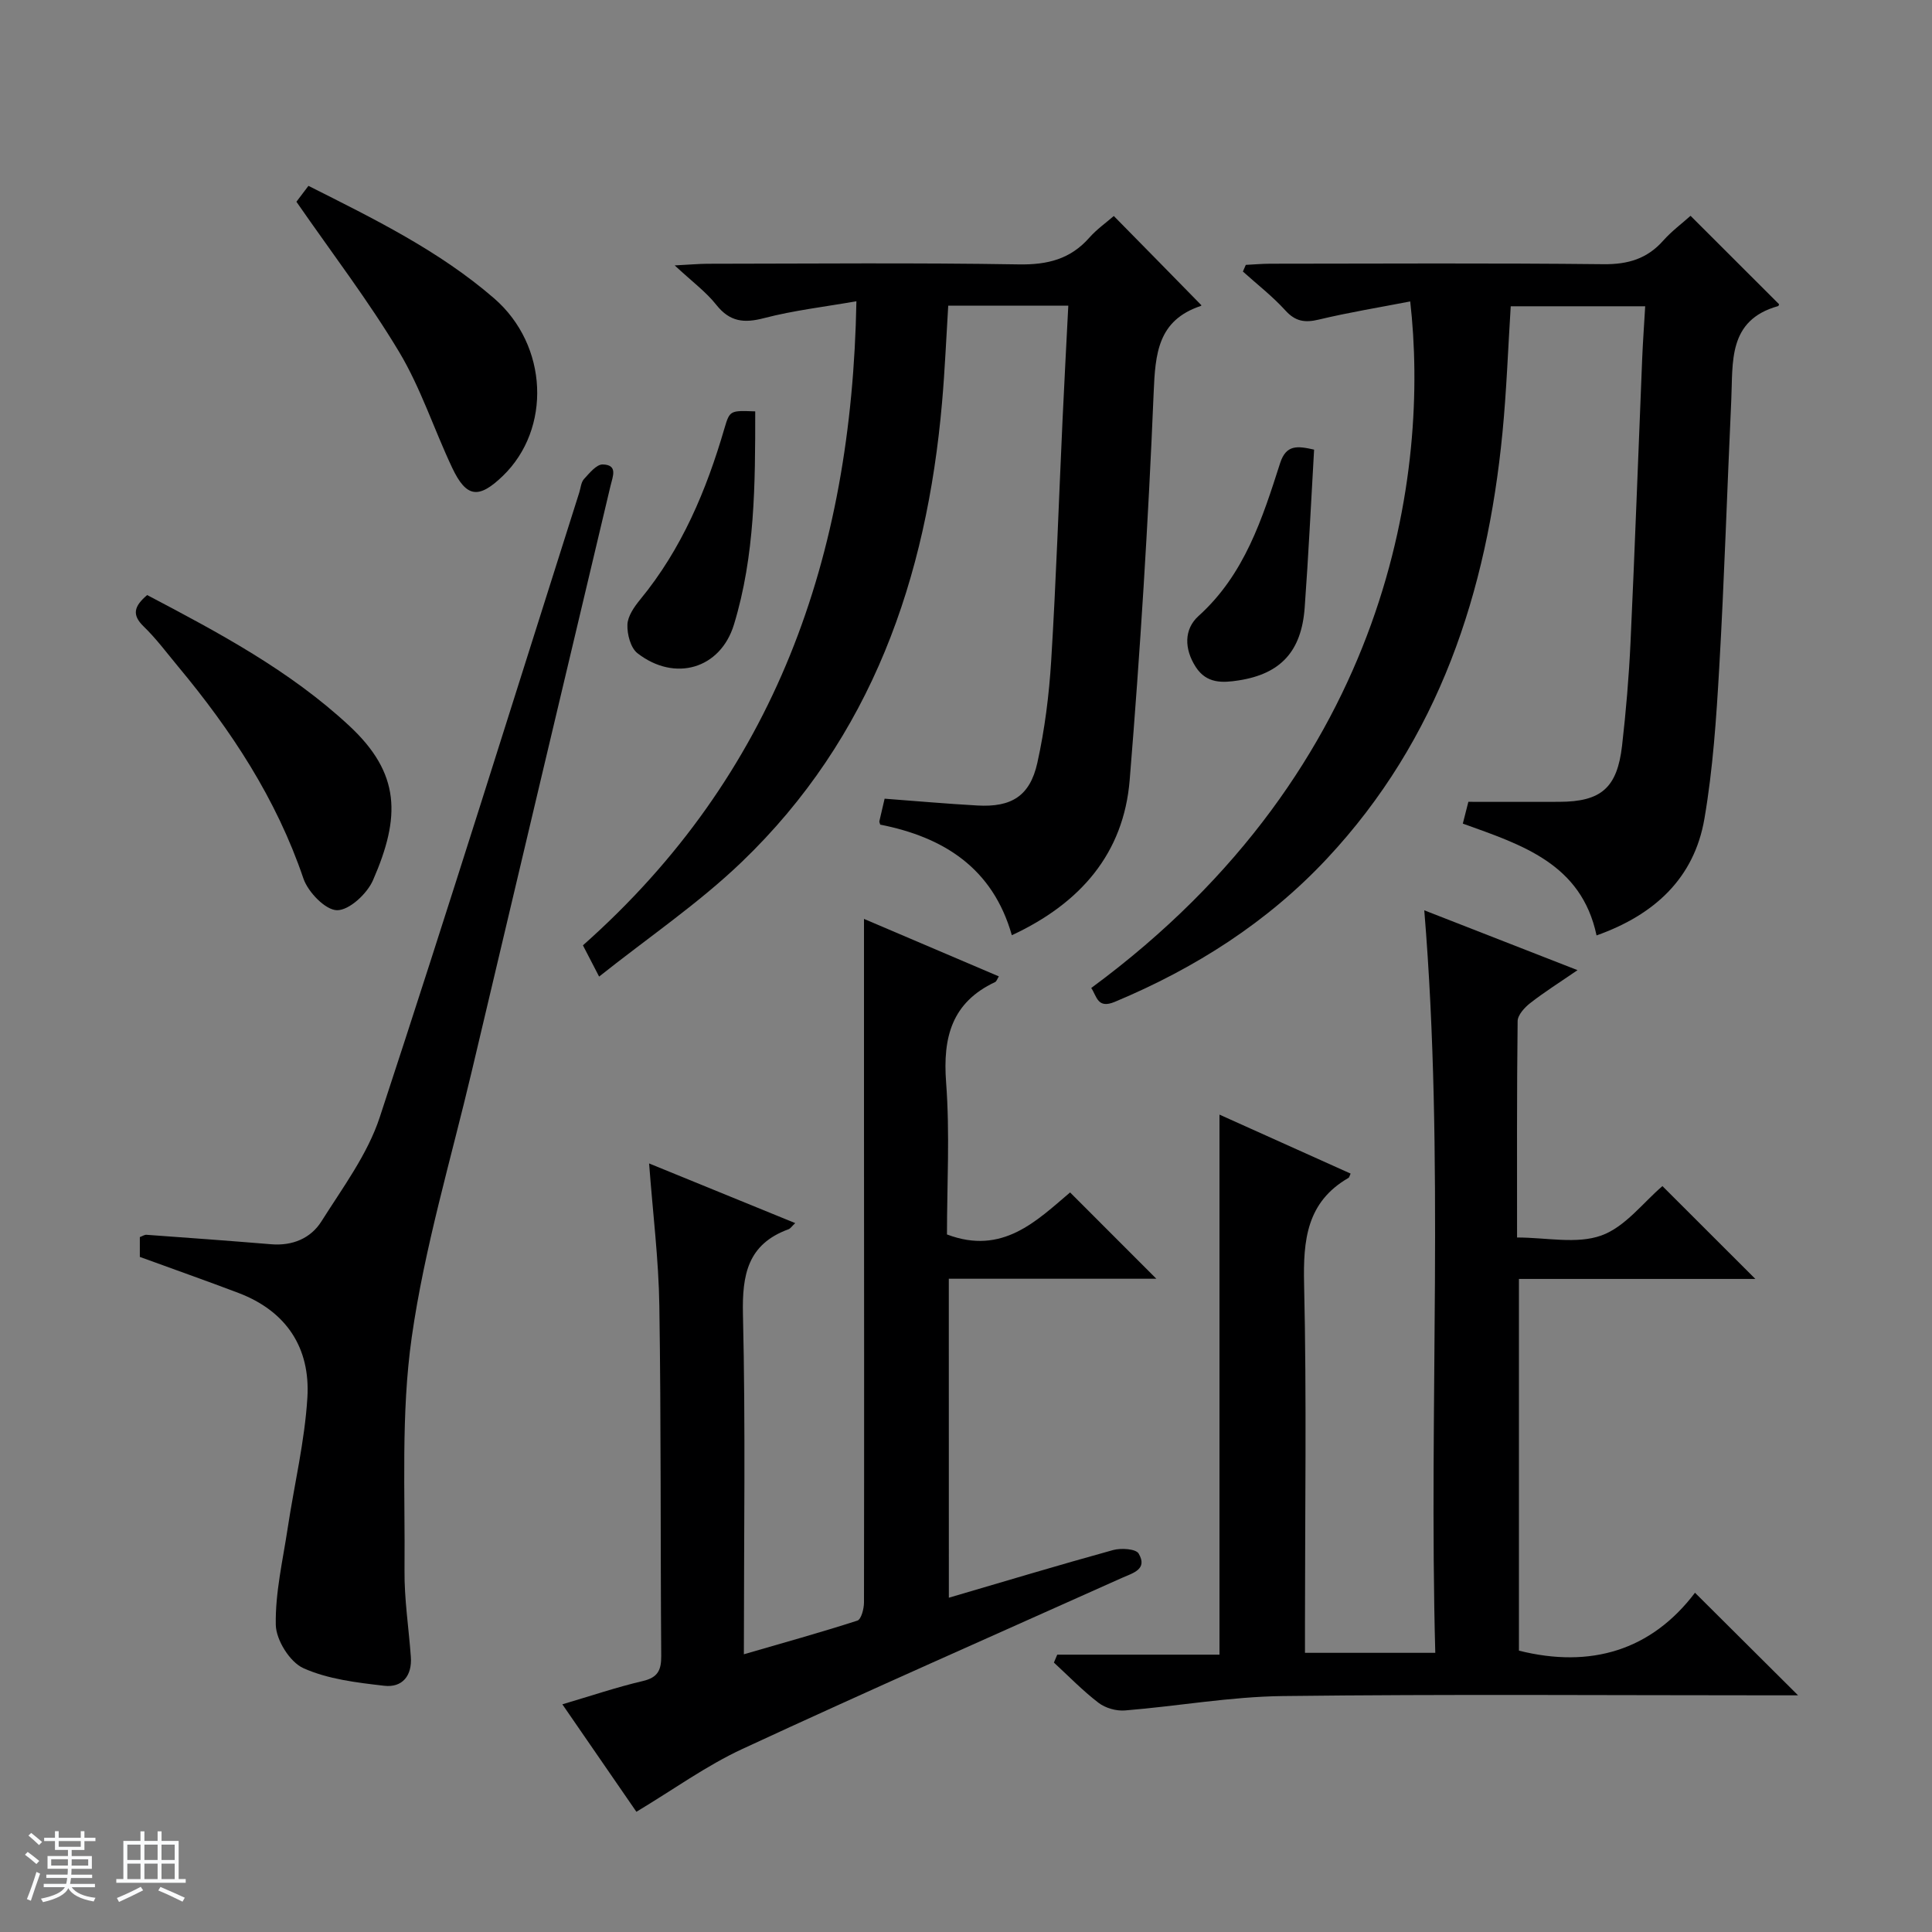 <svg enable-background="new 0 0 400 400" viewBox="0 0 400 400" xmlns="http://www.w3.org/2000/svg"><rect x="0" y="0" width="400" height="400" fill="#808080" stroke="none"/><path d="m5.17 384 .56-.58c.85.61 1.65 1.24 2.4 1.87l-.59.64c-.84-.73-1.63-1.38-2.37-1.93m1.22 9.53-.82-.34c.71-1.76 1.37-3.64 1.98-5.63.24.13.5.25.76.36-.6 1.67-1.24 3.54-1.92 5.61m-.5-13.5.57-.54c.56.44 1.31 1.06 2.26 1.87l-.64.64c-.68-.66-1.41-1.32-2.19-1.97m3.25.46h2.24v-1.36h.77v1.36h4.57v-1.36h.76v1.36h2.28v.69h-2.28v1.84h-2.64v1.26h4.18v2.64h-4.21c0 .45-.02.86-.05 1.21h4.32v.69h-4.38c-.04.34-.1.75-.19 1.22h5.15v.69h-4.82c.87 1.19 2.51 1.92 4.93 2.19-.17.31-.3.57-.37.76-2.77-.49-4.52-1.41-5.26-2.76-.56 1.26-2.3 2.23-5.24 2.9-.12-.24-.26-.48-.43-.72 2.73-.55 4.38-1.34 4.96-2.38h-4.38v-.69h4.65c.1-.38.17-.79.21-1.22h-4.32v-.69h4.4c.03-.34.05-.75.05-1.21h-4.2v-2.64h4.23v-1.26h-2.69v-1.84h-2.24zm1.46 4.46v1.29h3.45c.01-.4.02-.57.01-.53v-.32-.45h-3.46zm1.55-2.59h4.57v-1.19h-4.57zm6.11 2.59h-3.42v.77c-.01.19-.01.37-.02.53h3.44z" fill="#fafbfc"/><path d="m32.63 379.16h.82v1.98h3.54v7.89h1.46v.78h-14.37v-.78h1.46v-7.89h3.54v-1.98h.82v1.98h2.73zm-3.49 11.48.5.73c-1.61.82-3.28 1.63-5 2.41-.13-.27-.28-.55-.44-.82 1.75-.72 3.4-1.49 4.94-2.32m-2.78-5.55h2.73v-3.18h-2.73zm0 3.95h2.73v-3.2h-2.73zm3.54-3.95h2.73v-3.18h-2.73zm0 3.95h2.73v-3.2h-2.73zm7.89 4.68c-1.84-.92-3.51-1.7-5.02-2.32l.45-.73c1.89.8 3.57 1.55 5.04 2.23zm-1.62-11.81h-2.73v3.18h2.73zm-2.73 7.13h2.73v-3.2h-2.73v3.19z" fill="#fafbfc"/><g fill="#000001"><path d="m218.89 342.58h33.59c0-37.49 0-74.38 0-111.81 9.09 4.09 18.12 8.15 27.15 12.21-.26.58-.29.8-.41.87-8.71 5.02-9.43 12.91-9.22 22.06.54 23.48.18 46.98.18 70.48v5.81h26.98c-1.39-51.25 1.96-102.42-2.28-153.73 10.04 3.92 20.34 7.94 31.73 12.39-3.77 2.59-6.91 4.56-9.81 6.83-1.16.91-2.58 2.46-2.59 3.73-.18 14.81-.12 29.63-.12 44.79 6.07 0 12.34 1.42 17.44-.41 4.95-1.77 8.71-6.88 12.66-10.23 6.48 6.47 12.79 12.77 19.24 19.22-16.1 0-32.32 0-48.95 0v76.96c14.82 3.71 27.38-.02 36.45-11.99 7.4 7.37 14.21 14.15 21.34 21.24-1.37 0-3.04 0-4.71 0-33.99 0-67.98-.26-101.97.15-10.9.13-21.77 2.1-32.67 2.98-1.8.15-4.06-.49-5.48-1.58-3.28-2.51-6.19-5.52-9.24-8.33.22-.54.45-1.09.69-1.64z"/><path d="m196.45 330.79c11.43-3.35 22.68-6.74 34.01-9.87 1.64-.45 4.7-.26 5.28.72 1.94 3.28-1.2 4.04-3.44 5.04-26.22 11.76-52.52 23.33-78.59 35.42-7.49 3.47-14.3 8.42-21.95 13.01-4.84-7.03-9.89-14.35-15.33-22.25 5.94-1.75 11.24-3.55 16.66-4.82 3.12-.73 3.83-2.26 3.81-5.21-.18-24.16-.02-48.32-.39-72.47-.14-9.59-1.35-19.17-2.12-29.48 10.09 4.12 20.06 8.19 30.25 12.35-.67.63-.97 1.12-1.4 1.28-8.43 3.08-9.61 9.38-9.42 17.62.55 23.14.19 46.3.19 70.37 8.16-2.37 15.88-4.51 23.5-6.97.8-.26 1.37-2.46 1.37-3.76.05-33.83.02-67.65 0-101.48-.01-13.28 0-26.56 0-40.04 8.86 3.78 18.29 7.79 27.92 11.9-.33.52-.47 1.04-.78 1.18-8.97 4.22-10.84 11.43-10.14 20.76.8 10.57.18 21.24.18 31.49 11.49 4.36 18.56-2.83 25.49-8.7 6.14 6.15 11.98 11.99 17.86 17.87-13.9 0-28.25 0-42.97 0 .01 22.21.01 43.92.01 66.04z"/><path d="m225.93 204.55c62.47-45.99 70-107.34 66.04-142.14-6.35 1.23-12.68 2.26-18.9 3.75-2.91.7-4.87.41-6.96-1.9-2.66-2.93-5.83-5.38-8.78-8.04.2-.46.4-.92.6-1.38 1.7-.08 3.39-.24 5.09-.24 23-.02 46-.15 68.99.1 5.06.05 9.01-1.12 12.36-4.9 1.75-1.97 3.92-3.57 5.64-5.12 6.19 6.18 12.18 12.16 18.3 18.28.06-.14 0 .36-.19.42-10.45 2.92-9.31 11.63-9.68 19.5-.86 18.45-1.43 36.91-2.49 55.35-.6 10.44-1.3 20.94-3.06 31.23-2.12 12.44-10.44 19.98-22.34 24.21-3.15-14.87-15.45-18.75-27.69-23.15.45-1.75.88-3.44 1.15-4.51 6.58 0 12.71.02 18.84 0 8.64-.03 11.97-2.87 12.98-11.62.81-7.09 1.42-14.23 1.75-21.36.91-19.61 1.61-39.23 2.42-58.84.14-3.46.4-6.91.62-10.78-9.42 0-18.48 0-27.84 0-.55 8.67-.86 17.45-1.71 26.18-3.22 33.03-13.16 63.4-36.33 88.17-12.33 13.19-27.29 22.7-43.93 29.66-3.6 1.5-3.7-1.11-4.88-2.87z"/><path d="m248.72 63.18c.06-.11.02.13-.1.16-8.91 2.98-9.43 9.83-9.77 18.02-1.11 26.73-2.78 53.46-4.96 80.12-1.24 15.22-10.19 25.54-24.4 32.15-3.96-13.96-14.18-20.32-27.25-22.9-.11-.39-.21-.55-.18-.69.33-1.45.67-2.9 1.09-4.68 6.39.48 12.79 1.05 19.21 1.41 7.04.4 10.88-1.95 12.41-8.83 1.54-6.94 2.43-14.08 2.87-21.18 1.02-16.6 1.58-33.23 2.35-49.85.36-7.77.78-15.54 1.19-23.62-8.54 0-16.47 0-24.86 0-.41 6.59-.69 13.34-1.28 20.06-3.18 36.36-14.57 69.31-41.51 95.15-8.93 8.56-19.32 15.6-29.49 23.69-1.54-2.98-2.42-4.68-3.35-6.47 39.78-35.25 55.67-80.47 56.62-133.35-6.61 1.16-12.98 1.89-19.11 3.49-4.17 1.09-7.1.78-9.9-2.75-2.12-2.68-4.97-4.77-8.61-8.16 3.31-.17 5.03-.33 6.75-.34 21.5-.02 43-.23 64.49.13 5.93.1 10.67-1.07 14.61-5.54 1.52-1.72 3.45-3.08 5.06-4.48 6.08 6.17 11.98 12.19 18.12 18.46z"/><path d="m28.95 260.23c0-1.38 0-2.7 0-4.1.51-.19.96-.51 1.39-.48 8.61.62 17.22 1.25 25.82 1.96 4.4.36 8.17-1.22 10.39-4.74 4.39-6.97 9.54-13.86 12.07-21.55 14.15-42.99 27.61-86.21 41.31-129.35.3-.95.37-2.12.98-2.79 1.12-1.22 2.59-3.05 3.87-3.02 3.21.07 2.08 2.48 1.62 4.43-9.58 40.35-19.16 80.69-28.69 121.05-4.34 18.39-9.82 36.63-12.47 55.26-2.25 15.83-1.34 32.14-1.49 48.23-.06 5.96.88 11.92 1.31 17.89.29 3.92-1.76 6.43-5.51 6-5.69-.66-11.64-1.35-16.75-3.65-2.78-1.25-5.63-5.81-5.7-8.94-.13-6.68 1.46-13.4 2.47-20.09 1.36-9 3.52-17.94 4.07-26.98.63-10.28-4.33-17.9-14.27-21.67-6.64-2.52-13.35-4.88-20.42-7.46z"/><path d="m30.47 123.2c14.85 7.81 29.5 15.61 41.82 27.05 10.66 9.9 10.67 18.87 4.93 32-1.22 2.79-4.91 6.22-7.44 6.2-2.4-.02-6-3.75-6.96-6.56-5.6-16.5-14.93-30.67-25.94-43.89-2.34-2.81-4.53-5.78-7.15-8.31-2.47-2.4-1.99-4.17.74-6.49z"/><path d="m61.37 41.77c.54-.72 1.42-1.88 2.49-3.29 13.55 6.82 27.03 13.41 38.43 23.28 11.26 9.75 11.89 27.06 1.81 36.78-4.99 4.81-7.54 4.52-10.48-1.69-3.76-7.95-6.49-16.48-10.98-23.98-6.3-10.52-13.81-20.33-21.27-31.1z"/><path d="m156.36 85.17c.01 15.1-.05 29.87-4.4 44.13-2.81 9.22-12.26 11.93-19.97 5.95-1.43-1.11-2.16-3.92-2.09-5.91.06-1.78 1.42-3.72 2.65-5.22 8.6-10.46 13.7-22.6 17.44-35.44 1.1-3.73 1.19-3.7 6.37-3.51z"/><path d="m272.07 93.09c-.65 11.19-1.16 21.97-1.95 32.72-.66 9.04-4.96 13.71-13.67 15.06-3.29.51-6.63.72-8.89-2.79-2.41-3.76-2.44-7.82.59-10.55 9.52-8.59 13.19-20.12 16.89-31.66 1.25-3.87 3.6-3.55 7.03-2.78z"/></g></svg>